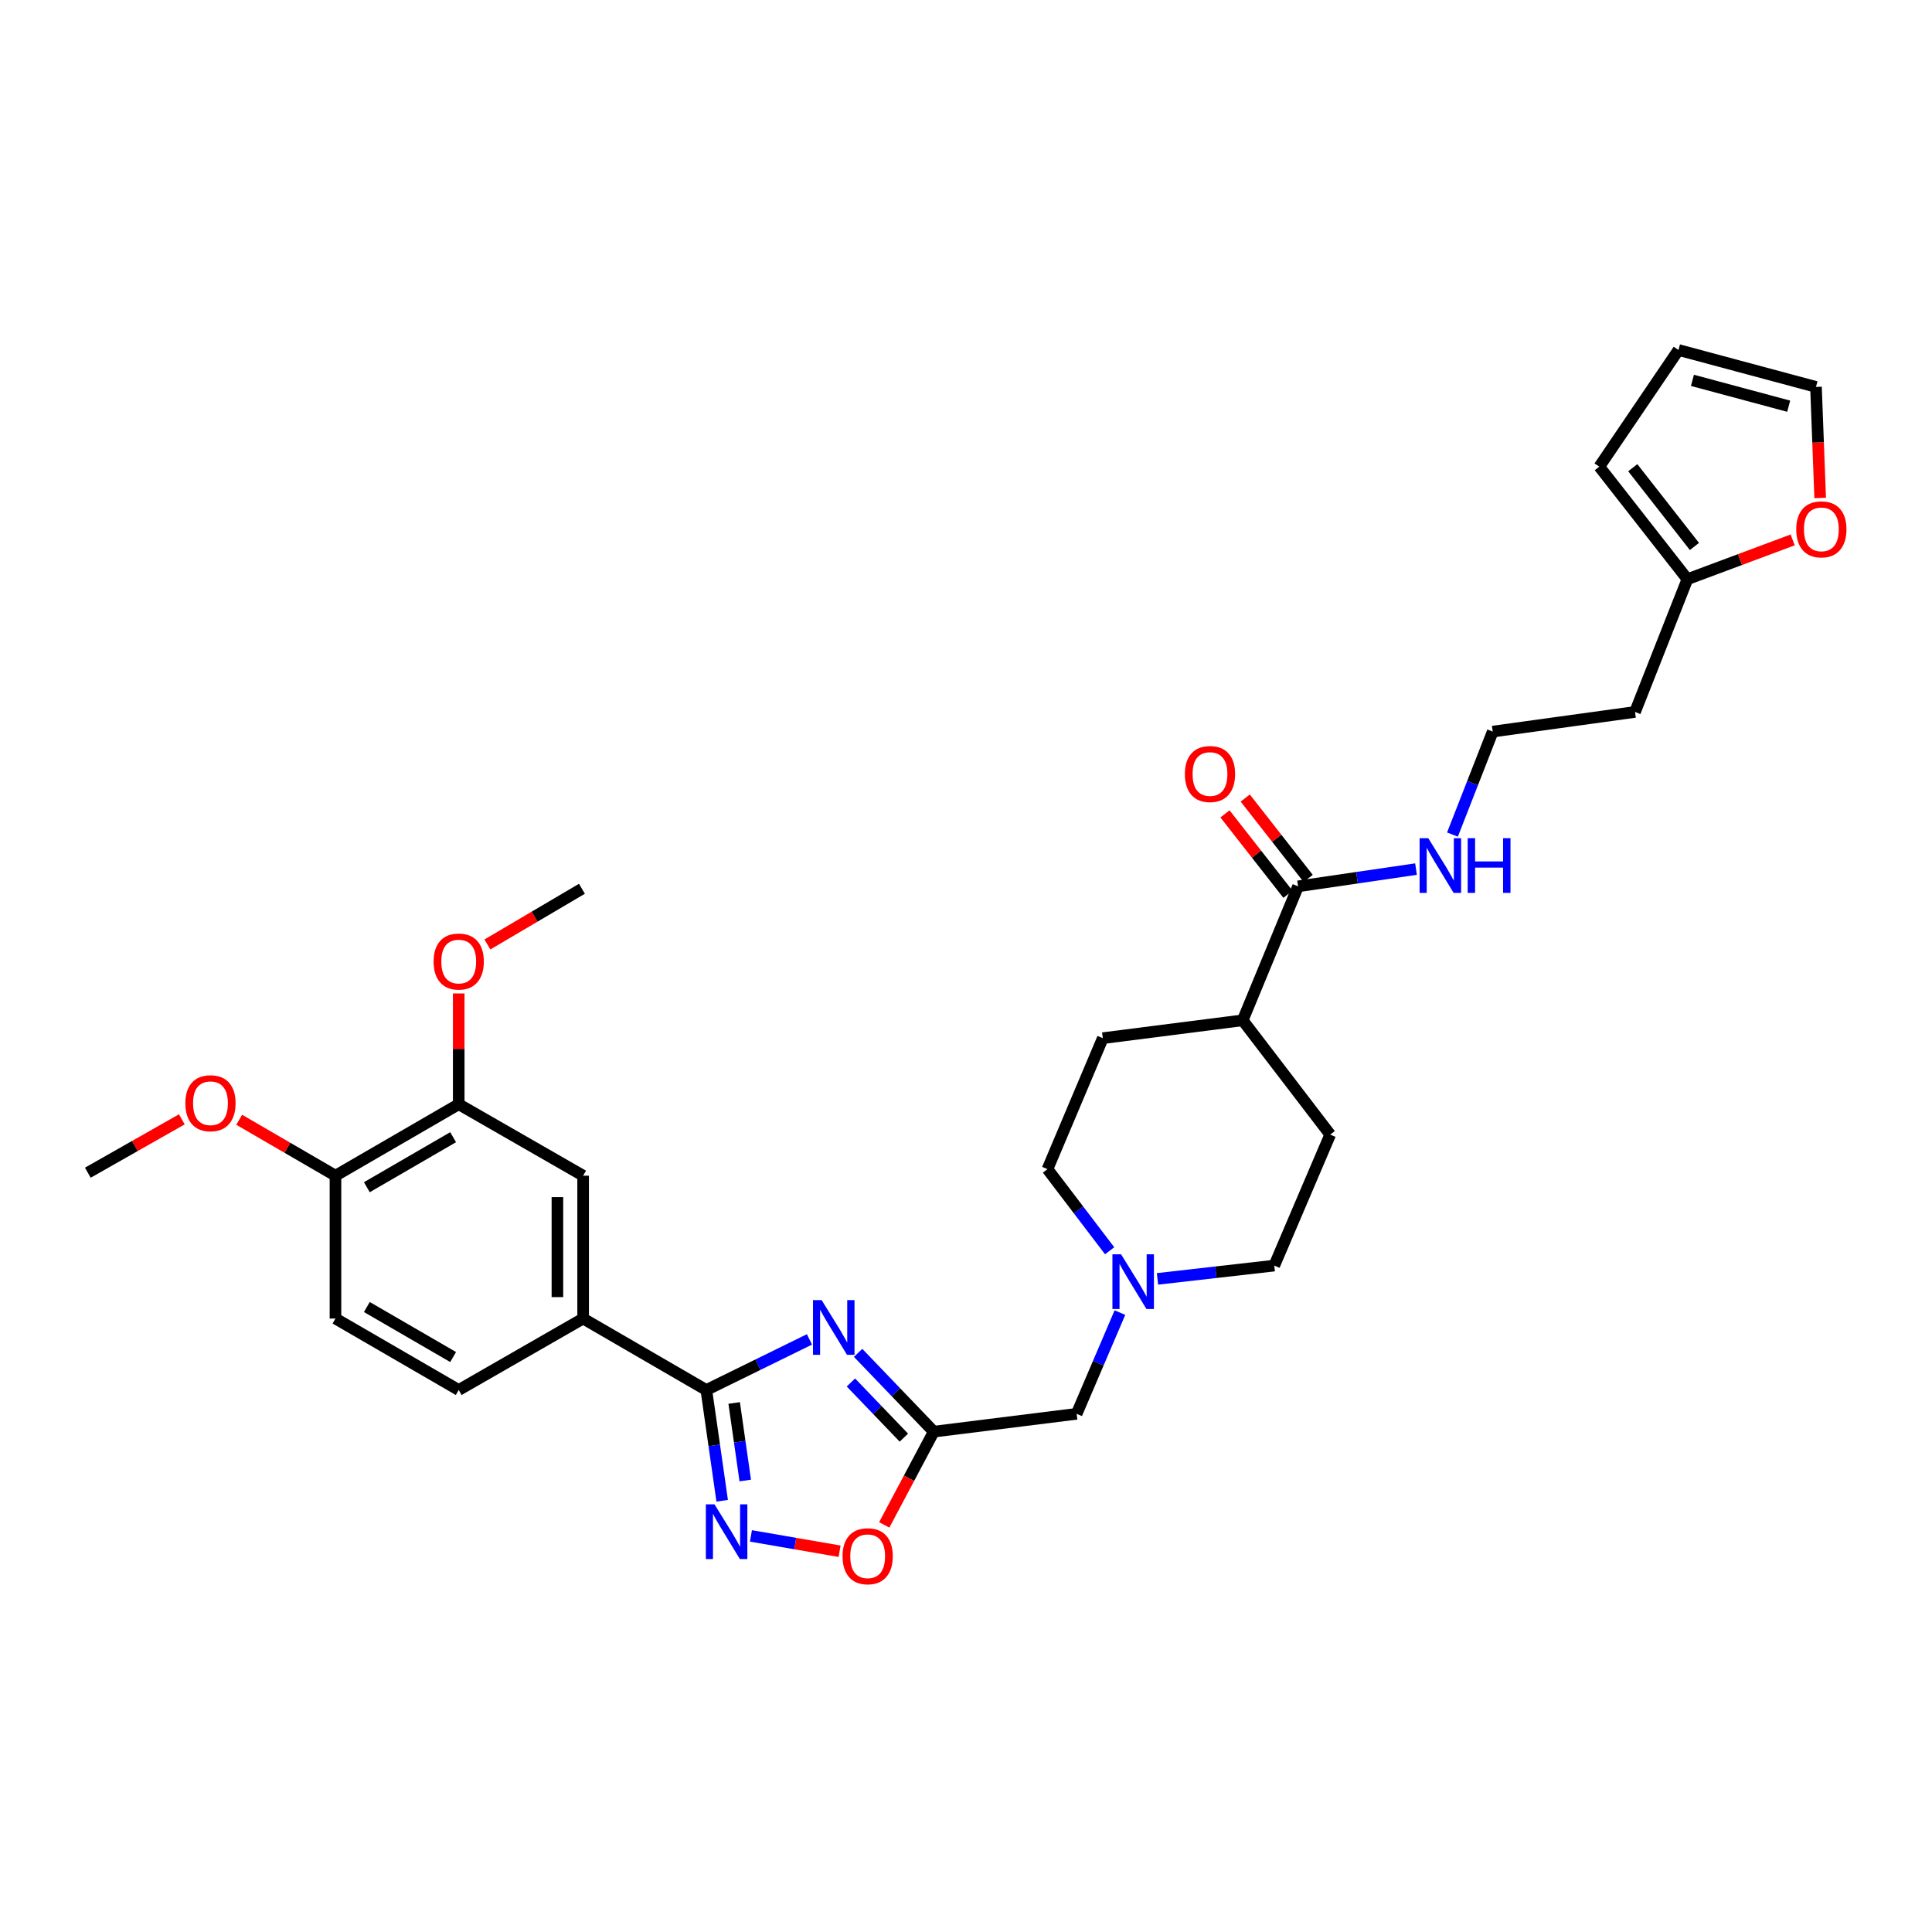 <?xml version='1.0' encoding='iso-8859-1'?>
<svg version='1.1' baseProfile='full'
              xmlns='http://www.w3.org/2000/svg'
                      xmlns:rdkit='http://www.rdkit.org/xml'
                      xmlns:xlink='http://www.w3.org/1999/xlink'
                  xml:space='preserve'
width='1000px' height='1000px' viewBox='0 0 1000 1000'>
<!-- END OF HEADER -->
<rect style='opacity:1.0;fill:#FFFFFF;stroke:none' width='1000' height='1000' x='0' y='0'> </rect>
<path class='bond-0' d='M 418.97,693.274 L 392.284,706.368' style='fill:none;fill-rule:evenodd;stroke:#0000FF;stroke-width:6px;stroke-linecap:butt;stroke-linejoin:miter;stroke-opacity:1' />
<path class='bond-0' d='M 392.284,706.368 L 365.599,719.463' style='fill:none;fill-rule:evenodd;stroke:#000000;stroke-width:6px;stroke-linecap:butt;stroke-linejoin:miter;stroke-opacity:1' />
<path class='bond-2' d='M 444.155,700.236 L 463.734,720.628' style='fill:none;fill-rule:evenodd;stroke:#0000FF;stroke-width:6px;stroke-linecap:butt;stroke-linejoin:miter;stroke-opacity:1' />
<path class='bond-2' d='M 463.734,720.628 L 483.313,741.021' style='fill:none;fill-rule:evenodd;stroke:#000000;stroke-width:6px;stroke-linecap:butt;stroke-linejoin:miter;stroke-opacity:1' />
<path class='bond-2' d='M 440.429,715.57 L 454.134,729.845' style='fill:none;fill-rule:evenodd;stroke:#0000FF;stroke-width:6px;stroke-linecap:butt;stroke-linejoin:miter;stroke-opacity:1' />
<path class='bond-2' d='M 454.134,729.845 L 467.84,744.12' style='fill:none;fill-rule:evenodd;stroke:#000000;stroke-width:6px;stroke-linecap:butt;stroke-linejoin:miter;stroke-opacity:1' />
<path class='bond-1' d='M 365.599,719.463 L 369.699,748.127' style='fill:none;fill-rule:evenodd;stroke:#000000;stroke-width:6px;stroke-linecap:butt;stroke-linejoin:miter;stroke-opacity:1' />
<path class='bond-1' d='M 369.699,748.127 L 373.8,776.79' style='fill:none;fill-rule:evenodd;stroke:#0000FF;stroke-width:6px;stroke-linecap:butt;stroke-linejoin:miter;stroke-opacity:1' />
<path class='bond-1' d='M 380.003,726.177 L 382.873,746.242' style='fill:none;fill-rule:evenodd;stroke:#000000;stroke-width:6px;stroke-linecap:butt;stroke-linejoin:miter;stroke-opacity:1' />
<path class='bond-1' d='M 382.873,746.242 L 385.743,766.307' style='fill:none;fill-rule:evenodd;stroke:#0000FF;stroke-width:6px;stroke-linecap:butt;stroke-linejoin:miter;stroke-opacity:1' />
<path class='bond-4' d='M 365.599,719.463 L 301.826,682.475' style='fill:none;fill-rule:evenodd;stroke:#000000;stroke-width:6px;stroke-linecap:butt;stroke-linejoin:miter;stroke-opacity:1' />
<path class='bond-31' d='M 388.683,794.98 L 411.627,798.948' style='fill:none;fill-rule:evenodd;stroke:#0000FF;stroke-width:6px;stroke-linecap:butt;stroke-linejoin:miter;stroke-opacity:1' />
<path class='bond-31' d='M 411.627,798.948 L 434.572,802.917' style='fill:none;fill-rule:evenodd;stroke:#FF0000;stroke-width:6px;stroke-linecap:butt;stroke-linejoin:miter;stroke-opacity:1' />
<path class='bond-3' d='M 483.313,741.021 L 470.496,765.154' style='fill:none;fill-rule:evenodd;stroke:#000000;stroke-width:6px;stroke-linecap:butt;stroke-linejoin:miter;stroke-opacity:1' />
<path class='bond-3' d='M 470.496,765.154 L 457.678,789.287' style='fill:none;fill-rule:evenodd;stroke:#FF0000;stroke-width:6px;stroke-linecap:butt;stroke-linejoin:miter;stroke-opacity:1' />
<path class='bond-11' d='M 483.313,741.021 L 557.266,731.787' style='fill:none;fill-rule:evenodd;stroke:#000000;stroke-width:6px;stroke-linecap:butt;stroke-linejoin:miter;stroke-opacity:1' />
<path class='bond-7' d='M 301.826,682.475 L 301.826,608.536' style='fill:none;fill-rule:evenodd;stroke:#000000;stroke-width:6px;stroke-linecap:butt;stroke-linejoin:miter;stroke-opacity:1' />
<path class='bond-7' d='M 288.519,671.384 L 288.519,619.627' style='fill:none;fill-rule:evenodd;stroke:#000000;stroke-width:6px;stroke-linecap:butt;stroke-linejoin:miter;stroke-opacity:1' />
<path class='bond-17' d='M 301.826,682.475 L 237.432,719.463' style='fill:none;fill-rule:evenodd;stroke:#000000;stroke-width:6px;stroke-linecap:butt;stroke-linejoin:miter;stroke-opacity:1' />
<path class='bond-5' d='M 671.875,458.774 L 643.219,528.106' style='fill:none;fill-rule:evenodd;stroke:#000000;stroke-width:6px;stroke-linecap:butt;stroke-linejoin:miter;stroke-opacity:1' />
<path class='bond-15' d='M 677.113,454.671 L 660.823,433.865' style='fill:none;fill-rule:evenodd;stroke:#000000;stroke-width:6px;stroke-linecap:butt;stroke-linejoin:miter;stroke-opacity:1' />
<path class='bond-15' d='M 660.823,433.865 L 644.532,413.059' style='fill:none;fill-rule:evenodd;stroke:#FF0000;stroke-width:6px;stroke-linecap:butt;stroke-linejoin:miter;stroke-opacity:1' />
<path class='bond-15' d='M 666.636,462.876 L 650.345,442.069' style='fill:none;fill-rule:evenodd;stroke:#000000;stroke-width:6px;stroke-linecap:butt;stroke-linejoin:miter;stroke-opacity:1' />
<path class='bond-15' d='M 650.345,442.069 L 634.054,421.263' style='fill:none;fill-rule:evenodd;stroke:#FF0000;stroke-width:6px;stroke-linecap:butt;stroke-linejoin:miter;stroke-opacity:1' />
<path class='bond-19' d='M 671.875,458.774 L 702.399,454.306' style='fill:none;fill-rule:evenodd;stroke:#000000;stroke-width:6px;stroke-linecap:butt;stroke-linejoin:miter;stroke-opacity:1' />
<path class='bond-19' d='M 702.399,454.306 L 732.924,449.839' style='fill:none;fill-rule:evenodd;stroke:#0000FF;stroke-width:6px;stroke-linecap:butt;stroke-linejoin:miter;stroke-opacity:1' />
<path class='bond-6' d='M 579.676,679.399 L 568.471,705.593' style='fill:none;fill-rule:evenodd;stroke:#0000FF;stroke-width:6px;stroke-linecap:butt;stroke-linejoin:miter;stroke-opacity:1' />
<path class='bond-6' d='M 568.471,705.593 L 557.266,731.787' style='fill:none;fill-rule:evenodd;stroke:#000000;stroke-width:6px;stroke-linecap:butt;stroke-linejoin:miter;stroke-opacity:1' />
<path class='bond-23' d='M 599.106,661.947 L 629.332,658.508' style='fill:none;fill-rule:evenodd;stroke:#0000FF;stroke-width:6px;stroke-linecap:butt;stroke-linejoin:miter;stroke-opacity:1' />
<path class='bond-23' d='M 629.332,658.508 L 659.558,655.069' style='fill:none;fill-rule:evenodd;stroke:#000000;stroke-width:6px;stroke-linecap:butt;stroke-linejoin:miter;stroke-opacity:1' />
<path class='bond-24' d='M 574.348,647.388 L 558.259,626.265' style='fill:none;fill-rule:evenodd;stroke:#0000FF;stroke-width:6px;stroke-linecap:butt;stroke-linejoin:miter;stroke-opacity:1' />
<path class='bond-24' d='M 558.259,626.265 L 542.169,605.143' style='fill:none;fill-rule:evenodd;stroke:#000000;stroke-width:6px;stroke-linecap:butt;stroke-linejoin:miter;stroke-opacity:1' />
<path class='bond-8' d='M 301.826,608.536 L 237.432,571.548' style='fill:none;fill-rule:evenodd;stroke:#000000;stroke-width:6px;stroke-linecap:butt;stroke-linejoin:miter;stroke-opacity:1' />
<path class='bond-27' d='M 237.432,571.548 L 237.432,542.883' style='fill:none;fill-rule:evenodd;stroke:#000000;stroke-width:6px;stroke-linecap:butt;stroke-linejoin:miter;stroke-opacity:1' />
<path class='bond-27' d='M 237.432,542.883 L 237.432,514.218' style='fill:none;fill-rule:evenodd;stroke:#FF0000;stroke-width:6px;stroke-linecap:butt;stroke-linejoin:miter;stroke-opacity:1' />
<path class='bond-33' d='M 237.432,571.548 L 173.637,608.536' style='fill:none;fill-rule:evenodd;stroke:#000000;stroke-width:6px;stroke-linecap:butt;stroke-linejoin:miter;stroke-opacity:1' />
<path class='bond-33' d='M 234.538,588.609 L 189.881,614.501' style='fill:none;fill-rule:evenodd;stroke:#000000;stroke-width:6px;stroke-linecap:butt;stroke-linejoin:miter;stroke-opacity:1' />
<path class='bond-9' d='M 873.396,299.792 L 846.286,368.503' style='fill:none;fill-rule:evenodd;stroke:#000000;stroke-width:6px;stroke-linecap:butt;stroke-linejoin:miter;stroke-opacity:1' />
<path class='bond-10' d='M 873.396,299.792 L 900.638,289.622' style='fill:none;fill-rule:evenodd;stroke:#000000;stroke-width:6px;stroke-linecap:butt;stroke-linejoin:miter;stroke-opacity:1' />
<path class='bond-10' d='M 900.638,289.622 L 927.879,279.452' style='fill:none;fill-rule:evenodd;stroke:#FF0000;stroke-width:6px;stroke-linecap:butt;stroke-linejoin:miter;stroke-opacity:1' />
<path class='bond-14' d='M 873.396,299.792 L 827.796,241.549' style='fill:none;fill-rule:evenodd;stroke:#000000;stroke-width:6px;stroke-linecap:butt;stroke-linejoin:miter;stroke-opacity:1' />
<path class='bond-14' d='M 877.034,282.851 L 845.114,242.081' style='fill:none;fill-rule:evenodd;stroke:#000000;stroke-width:6px;stroke-linecap:butt;stroke-linejoin:miter;stroke-opacity:1' />
<path class='bond-16' d='M 942.119,257.746 L 941.034,229.006' style='fill:none;fill-rule:evenodd;stroke:#FF0000;stroke-width:6px;stroke-linecap:butt;stroke-linejoin:miter;stroke-opacity:1' />
<path class='bond-16' d='M 941.034,229.006 L 939.949,200.265' style='fill:none;fill-rule:evenodd;stroke:#000000;stroke-width:6px;stroke-linecap:butt;stroke-linejoin:miter;stroke-opacity:1' />
<path class='bond-12' d='M 643.219,528.106 L 570.81,537.355' style='fill:none;fill-rule:evenodd;stroke:#000000;stroke-width:6px;stroke-linecap:butt;stroke-linejoin:miter;stroke-opacity:1' />
<path class='bond-32' d='M 643.219,528.106 L 688.516,587.266' style='fill:none;fill-rule:evenodd;stroke:#000000;stroke-width:6px;stroke-linecap:butt;stroke-linejoin:miter;stroke-opacity:1' />
<path class='bond-13' d='M 173.637,608.536 L 173.637,682.475' style='fill:none;fill-rule:evenodd;stroke:#000000;stroke-width:6px;stroke-linecap:butt;stroke-linejoin:miter;stroke-opacity:1' />
<path class='bond-28' d='M 173.637,608.536 L 148.723,594.062' style='fill:none;fill-rule:evenodd;stroke:#000000;stroke-width:6px;stroke-linecap:butt;stroke-linejoin:miter;stroke-opacity:1' />
<path class='bond-28' d='M 148.723,594.062 L 123.81,579.589' style='fill:none;fill-rule:evenodd;stroke:#FF0000;stroke-width:6px;stroke-linecap:butt;stroke-linejoin:miter;stroke-opacity:1' />
<path class='bond-18' d='M 827.796,241.549 L 868.776,181.154' style='fill:none;fill-rule:evenodd;stroke:#000000;stroke-width:6px;stroke-linecap:butt;stroke-linejoin:miter;stroke-opacity:1' />
<path class='bond-34' d='M 939.949,200.265 L 868.776,181.154' style='fill:none;fill-rule:evenodd;stroke:#000000;stroke-width:6px;stroke-linecap:butt;stroke-linejoin:miter;stroke-opacity:1' />
<path class='bond-34' d='M 925.822,210.251 L 876.001,196.873' style='fill:none;fill-rule:evenodd;stroke:#000000;stroke-width:6px;stroke-linecap:butt;stroke-linejoin:miter;stroke-opacity:1' />
<path class='bond-20' d='M 237.432,719.463 L 173.637,682.475' style='fill:none;fill-rule:evenodd;stroke:#000000;stroke-width:6px;stroke-linecap:butt;stroke-linejoin:miter;stroke-opacity:1' />
<path class='bond-20' d='M 234.538,702.402 L 189.881,676.51' style='fill:none;fill-rule:evenodd;stroke:#000000;stroke-width:6px;stroke-linecap:butt;stroke-linejoin:miter;stroke-opacity:1' />
<path class='bond-26' d='M 751.79,431.973 L 762.213,405.321' style='fill:none;fill-rule:evenodd;stroke:#0000FF;stroke-width:6px;stroke-linecap:butt;stroke-linejoin:miter;stroke-opacity:1' />
<path class='bond-26' d='M 762.213,405.321 L 772.635,378.669' style='fill:none;fill-rule:evenodd;stroke:#000000;stroke-width:6px;stroke-linecap:butt;stroke-linejoin:miter;stroke-opacity:1' />
<path class='bond-21' d='M 688.516,587.266 L 659.558,655.069' style='fill:none;fill-rule:evenodd;stroke:#000000;stroke-width:6px;stroke-linecap:butt;stroke-linejoin:miter;stroke-opacity:1' />
<path class='bond-22' d='M 570.81,537.355 L 542.169,605.143' style='fill:none;fill-rule:evenodd;stroke:#000000;stroke-width:6px;stroke-linecap:butt;stroke-linejoin:miter;stroke-opacity:1' />
<path class='bond-25' d='M 846.286,368.503 L 772.635,378.669' style='fill:none;fill-rule:evenodd;stroke:#000000;stroke-width:6px;stroke-linecap:butt;stroke-linejoin:miter;stroke-opacity:1' />
<path class='bond-29' d='M 252.283,488.857 L 276.744,474.44' style='fill:none;fill-rule:evenodd;stroke:#FF0000;stroke-width:6px;stroke-linecap:butt;stroke-linejoin:miter;stroke-opacity:1' />
<path class='bond-29' d='M 276.744,474.44 L 301.205,460.023' style='fill:none;fill-rule:evenodd;stroke:#000000;stroke-width:6px;stroke-linecap:butt;stroke-linejoin:miter;stroke-opacity:1' />
<path class='bond-30' d='M 94.114,579.366 L 69.784,593.178' style='fill:none;fill-rule:evenodd;stroke:#FF0000;stroke-width:6px;stroke-linecap:butt;stroke-linejoin:miter;stroke-opacity:1' />
<path class='bond-30' d='M 69.784,593.178 L 45.455,606.991' style='fill:none;fill-rule:evenodd;stroke:#000000;stroke-width:6px;stroke-linecap:butt;stroke-linejoin:miter;stroke-opacity:1' />
<path  class='atom-0' d='M 425.286 672.943
L 434.566 687.943
Q 435.486 689.423, 436.966 692.103
Q 438.446 694.783, 438.526 694.943
L 438.526 672.943
L 442.286 672.943
L 442.286 701.263
L 438.406 701.263
L 428.446 684.863
Q 427.286 682.943, 426.046 680.743
Q 424.846 678.543, 424.486 677.863
L 424.486 701.263
L 420.806 701.263
L 420.806 672.943
L 425.286 672.943
' fill='#0000FF'/>
<path  class='atom-2' d='M 369.83 778.643
L 379.11 793.643
Q 380.03 795.123, 381.51 797.803
Q 382.99 800.483, 383.07 800.643
L 383.07 778.643
L 386.83 778.643
L 386.83 806.963
L 382.95 806.963
L 372.99 790.563
Q 371.83 788.643, 370.59 786.443
Q 369.39 784.243, 369.03 783.563
L 369.03 806.963
L 365.35 806.963
L 365.35 778.643
L 369.83 778.643
' fill='#0000FF'/>
<path  class='atom-4' d='M 436.105 805.51
Q 436.105 798.71, 439.465 794.91
Q 442.825 791.11, 449.105 791.11
Q 455.385 791.11, 458.745 794.91
Q 462.105 798.71, 462.105 805.51
Q 462.105 812.39, 458.705 816.31
Q 455.305 820.19, 449.105 820.19
Q 442.865 820.19, 439.465 816.31
Q 436.105 812.43, 436.105 805.51
M 449.105 816.99
Q 453.425 816.99, 455.745 814.11
Q 458.105 811.19, 458.105 805.51
Q 458.105 799.95, 455.745 797.15
Q 453.425 794.31, 449.105 794.31
Q 444.785 794.31, 442.425 797.11
Q 440.105 799.91, 440.105 805.51
Q 440.105 811.23, 442.425 814.11
Q 444.785 816.99, 449.105 816.99
' fill='#FF0000'/>
<path  class='atom-7' d='M 580.268 649.218
L 589.548 664.218
Q 590.468 665.698, 591.948 668.378
Q 593.428 671.058, 593.508 671.218
L 593.508 649.218
L 597.268 649.218
L 597.268 677.538
L 593.388 677.538
L 583.428 661.138
Q 582.268 659.218, 581.028 657.018
Q 579.828 654.818, 579.468 654.138
L 579.468 677.538
L 575.788 677.538
L 575.788 649.218
L 580.268 649.218
' fill='#0000FF'/>
<path  class='atom-11' d='M 929.729 273.988
Q 929.729 267.188, 933.089 263.388
Q 936.449 259.588, 942.729 259.588
Q 949.009 259.588, 952.369 263.388
Q 955.729 267.188, 955.729 273.988
Q 955.729 280.868, 952.329 284.788
Q 948.929 288.668, 942.729 288.668
Q 936.489 288.668, 933.089 284.788
Q 929.729 280.908, 929.729 273.988
M 942.729 285.468
Q 947.049 285.468, 949.369 282.588
Q 951.729 279.668, 951.729 273.988
Q 951.729 268.428, 949.369 265.628
Q 947.049 262.788, 942.729 262.788
Q 938.409 262.788, 936.049 265.588
Q 933.729 268.388, 933.729 273.988
Q 933.729 279.708, 936.049 282.588
Q 938.409 285.468, 942.729 285.468
' fill='#FF0000'/>
<path  class='atom-16' d='M 613.288 400.633
Q 613.288 393.833, 616.648 390.033
Q 620.008 386.233, 626.288 386.233
Q 632.568 386.233, 635.928 390.033
Q 639.288 393.833, 639.288 400.633
Q 639.288 407.513, 635.888 411.433
Q 632.488 415.313, 626.288 415.313
Q 620.048 415.313, 616.648 411.433
Q 613.288 407.553, 613.288 400.633
M 626.288 412.113
Q 630.608 412.113, 632.928 409.233
Q 635.288 406.313, 635.288 400.633
Q 635.288 395.073, 632.928 392.273
Q 630.608 389.433, 626.288 389.433
Q 621.968 389.433, 619.608 392.233
Q 617.288 395.033, 617.288 400.633
Q 617.288 406.353, 619.608 409.233
Q 621.968 412.113, 626.288 412.113
' fill='#FF0000'/>
<path  class='atom-20' d='M 739.265 433.834
L 748.545 448.834
Q 749.465 450.314, 750.945 452.994
Q 752.425 455.674, 752.505 455.834
L 752.505 433.834
L 756.265 433.834
L 756.265 462.154
L 752.385 462.154
L 742.425 445.754
Q 741.265 443.834, 740.025 441.634
Q 738.825 439.434, 738.465 438.754
L 738.465 462.154
L 734.785 462.154
L 734.785 433.834
L 739.265 433.834
' fill='#0000FF'/>
<path  class='atom-20' d='M 759.665 433.834
L 763.505 433.834
L 763.505 445.874
L 777.985 445.874
L 777.985 433.834
L 781.825 433.834
L 781.825 462.154
L 777.985 462.154
L 777.985 449.074
L 763.505 449.074
L 763.505 462.154
L 759.665 462.154
L 759.665 433.834
' fill='#0000FF'/>
<path  class='atom-28' d='M 224.432 497.69
Q 224.432 490.89, 227.792 487.09
Q 231.152 483.29, 237.432 483.29
Q 243.712 483.29, 247.072 487.09
Q 250.432 490.89, 250.432 497.69
Q 250.432 504.57, 247.032 508.49
Q 243.632 512.37, 237.432 512.37
Q 231.192 512.37, 227.792 508.49
Q 224.432 504.61, 224.432 497.69
M 237.432 509.17
Q 241.752 509.17, 244.072 506.29
Q 246.432 503.37, 246.432 497.69
Q 246.432 492.13, 244.072 489.33
Q 241.752 486.49, 237.432 486.49
Q 233.112 486.49, 230.752 489.29
Q 228.432 492.09, 228.432 497.69
Q 228.432 503.41, 230.752 506.29
Q 233.112 509.17, 237.432 509.17
' fill='#FF0000'/>
<path  class='atom-29' d='M 95.939 571.029
Q 95.939 564.229, 99.299 560.429
Q 102.659 556.629, 108.939 556.629
Q 115.219 556.629, 118.579 560.429
Q 121.939 564.229, 121.939 571.029
Q 121.939 577.909, 118.539 581.829
Q 115.139 585.709, 108.939 585.709
Q 102.699 585.709, 99.299 581.829
Q 95.939 577.949, 95.939 571.029
M 108.939 582.509
Q 113.259 582.509, 115.579 579.629
Q 117.939 576.709, 117.939 571.029
Q 117.939 565.469, 115.579 562.669
Q 113.259 559.829, 108.939 559.829
Q 104.619 559.829, 102.259 562.629
Q 99.939 565.429, 99.939 571.029
Q 99.939 576.749, 102.259 579.629
Q 104.619 582.509, 108.939 582.509
' fill='#FF0000'/>
</svg>
